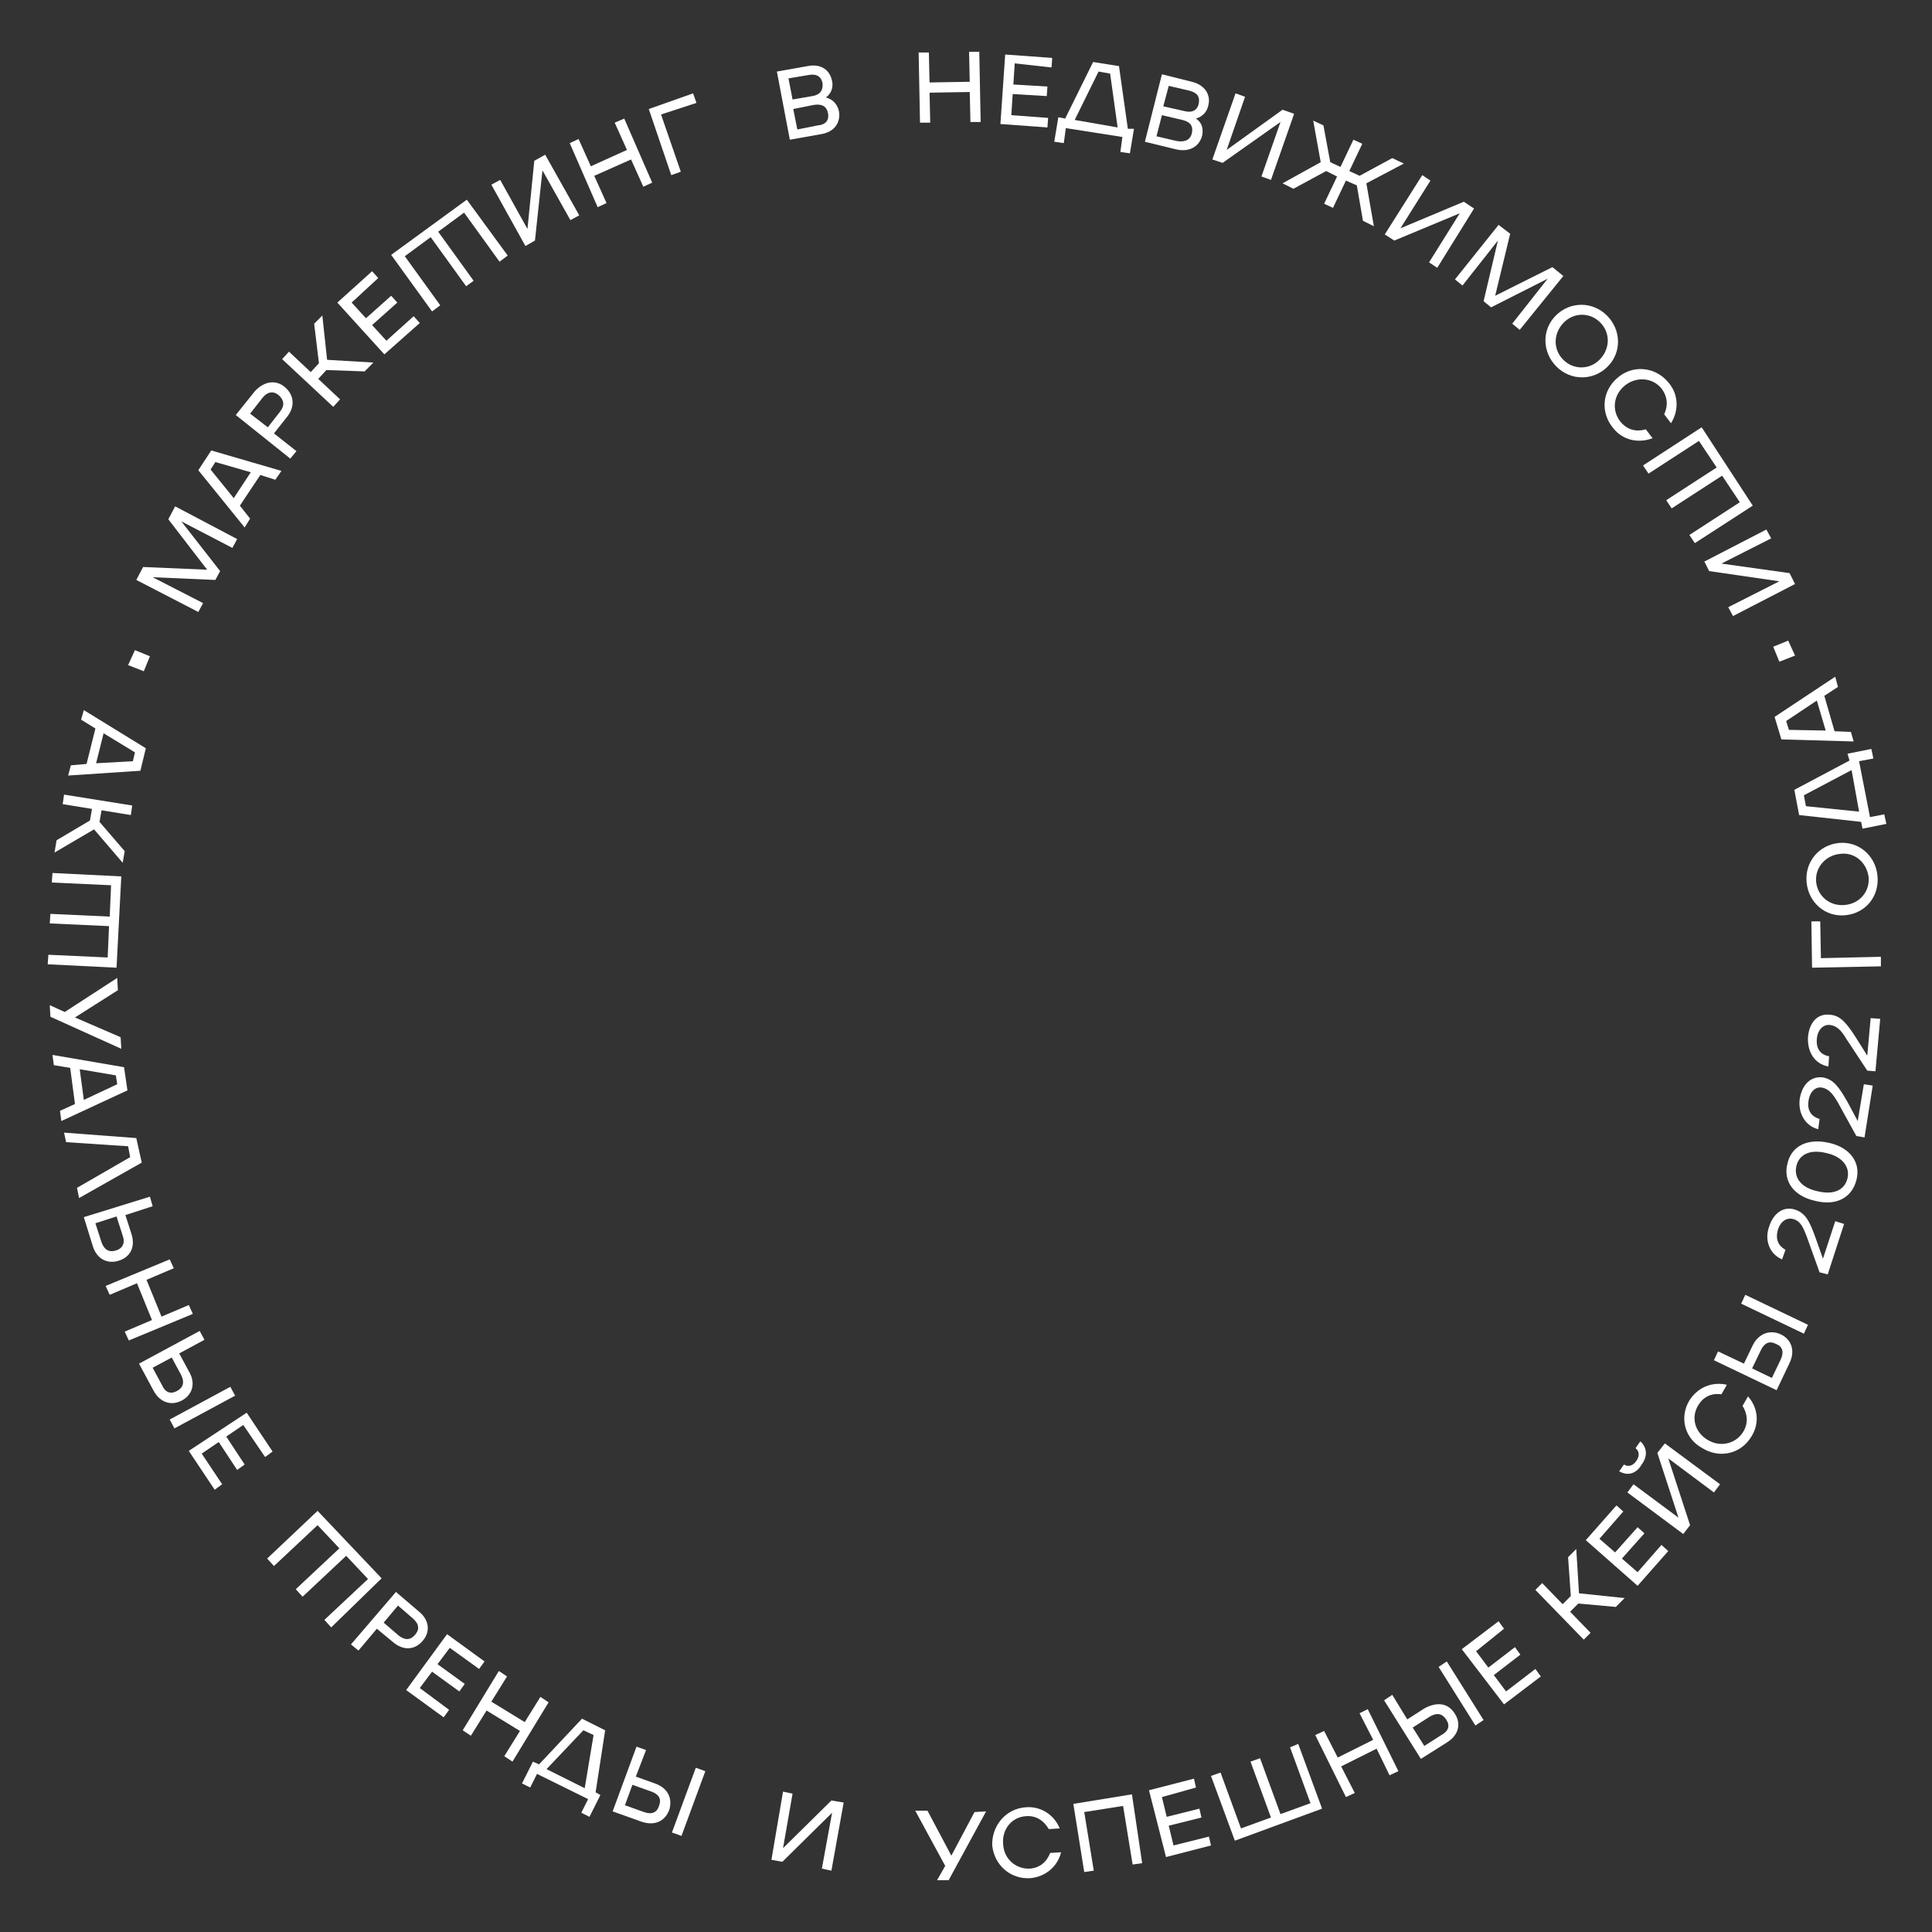 <?xml version="1.0" encoding="UTF-8"?> <!-- Generator: Adobe Illustrator 19.2.0, SVG Export Plug-In . SVG Version: 6.00 Build 0) --> <svg xmlns="http://www.w3.org/2000/svg" xmlns:xlink="http://www.w3.org/1999/xlink" id="Layer_1" x="0px" y="0px" viewBox="0 0 283.5 283.5" style="enable-background:new 0 0 283.5 283.5;" xml:space="preserve"><rect x="0" y="0" width="283.5" height="283.5" fill="#333333" stroke="none"/> <style type="text/css"> .st0{fill:#FFFFFF;} </style> <g> <g> <path class="st0" d="M34.8,79.1l-0.7,1.3l-7.5-3.9l5.7,7.3l-0.7,1.3l-9.2-0.4l7.4,3.8l-0.7,1.3l-9.1-4.7l1-1.9l9.4,0.4l-5.7-7.4 l1-1.9L34.8,79.1z"></path> </g> <g> <path class="st0" d="M38.2,69.7l-3,4.5l1.5,1.9l-0.8,1.3L29.1,69l1.9-2.9l10.3,3l-0.9,1.3L38.2,69.7z M36.8,69.3l-5.2-1.5 l-0.7,1.1l3.4,4.2L36.8,69.3z"></path> </g> <g> <path class="st0" d="M41.8,56.8c1.3,1.1,1.6,2.8,0.3,4.4l-1.9,2.4l3.3,2.6l-0.9,1.1l-8-6.4l2.8-3.5C38.8,55.9,40.5,55.7,41.8,56.8 z M40.9,58c-0.8-0.7-1.7-0.5-2.4,0.4l-1.8,2.3l2.6,2l1.8-2.3C41.8,59.5,41.7,58.7,40.9,58z"></path> </g> <g> <path class="st0" d="M47.9,54.3l-1.2,1.3l3.2,3l-1,1.1l-7.5-7l1-1.1l3.2,3l1.2-1.3l-0.7-5.8l1.2-1.2l0.7,6.5l6.8,0.4l-1.3,1.3 L47.9,54.3z"></path> </g> <g> <path class="st0" d="M51.6,44.4l2.1,2.3l3.7-3.3l0.9,1l-3.7,3.3l2.1,2.3l4-3.6l0.9,1L56.4,52l-6.9-7.6l5.1-4.6l0.9,1L51.6,44.4z"></path> </g> <g> <path class="st0" d="M74.5,37.5l-1.2,0.9l-5.2-7.2L64.3,34l5.2,7.2L68.4,42l-5.2-7.2l-3.8,2.8l5.2,7.2l-1.2,0.9l-6-8.3l11.1-8.1 L74.5,37.5z"></path> </g> <g> <path class="st0" d="M72.1,27.1l1.3-0.7l4,7.2l1-10l1.6-0.9l5,8.9l-1.3,0.7L79.6,25l-1.1,10.3l-1.4,0.8L72.1,27.1z"></path> </g> <g> <path class="st0" d="M91.6,17.4l4.1,9.4l-1.3,0.6l-1.8-4l-5.4,2.4l1.8,4l-1.3,0.6l-4.1-9.4l1.3-0.6l1.8,4L92,22l-1.8-4L91.6,17.4z "></path> </g> <g> <path class="st0" d="M102.2,15.1L97,16.8l2.9,8.4l-1.4,0.5L95.2,16l6.5-2.3L102.2,15.1z"></path> </g> <g> <path class="st0" d="M123.1,16.3c0.3,1.6-0.6,3.1-2.7,3.4l-4.5,0.8L114,10.5l4.5-0.8c2-0.4,3.3,0.6,3.6,2.2 c0.2,0.9-0.1,1.8-0.9,2.4C122.3,14.6,122.9,15.4,123.1,16.3z M119.2,14.1c1.2-0.2,1.6-0.9,1.5-1.9c-0.2-1-0.9-1.4-2-1.2l-3,0.5 l0.6,3.1L119.2,14.1z M121.5,16.6c-0.2-1-0.9-1.4-2.1-1.2l-3,0.6L117,19l3-0.6C121.2,18.3,121.7,17.6,121.5,16.6z"></path> </g> <g> <path class="st0" d="M143.7,7.6l0.2,10.3l-1.5,0l-0.1-4.4l-5.9,0.1l0.1,4.4l-1.5,0l-0.2-10.3l1.5,0l0.1,4.4l5.9-0.1l-0.1-4.4 L143.7,7.6z"></path> </g> <g> <path class="st0" d="M148.9,9.3l-0.2,3.1l5,0.3l-0.1,1.4l-5-0.3l-0.2,3.1l5.4,0.4l-0.1,1.4l-6.9-0.5l0.7-10.2l6.9,0.5l-0.1,1.4 L148.9,9.3z"></path> </g> <g> <path class="st0" d="M166.4,18.9l-0.6,3.6l-1.4-0.2l0.3-2.2l-8.3-1.3l-0.3,2.2l-1.4-0.2l0.6-3.6l1,0.2l4.1-8.3l3.8,0.6l1.3,9.2 L166.4,18.9z M164,18.7l-1.1-7.9l-1.7-0.3l-3.5,7.1L164,18.7z"></path> </g> <g> <path class="st0" d="M176.4,19.9c-0.4,1.6-1.9,2.5-3.9,2l-4.5-1.1l2.5-9.9l4.4,1.1c2,0.5,2.8,2,2.4,3.5c-0.2,0.9-0.8,1.6-1.8,1.9 C176.4,18,176.6,18.9,176.4,19.9z M174.9,19.5c0.2-1-0.2-1.6-1.4-1.9l-3-0.7l-0.8,3.1l3,0.7C173.9,20.9,174.7,20.5,174.9,19.5z M173.8,16.3c1.1,0.3,1.9-0.1,2.1-1.1c0.2-1-0.2-1.6-1.4-1.9l-3-0.7l-0.8,3L173.8,16.3z"></path> </g> <g> <path class="st0" d="M181.3,13.7l1.4,0.5l-2.7,7.8l8.2-5.9l1.7,0.6l-3.4,9.7l-1.4-0.5l2.8-8l-8.5,6l-1.5-0.5L181.3,13.7z"></path> </g> <g> <path class="st0" d="M199.1,27.2l-1.6-0.7l-1.9,4l-1.3-0.6l1.9-4l-1.6-0.8l-4.8,2.6l-1.6-0.8l5.6-3.1l-1.1-6.1l1.5,0.7l1,5.4 l1.5,0.7l1.9-4l1.3,0.6l-1.9,4l1.5,0.7l4.8-2.6L206,24l-5.5,2.9l1.1,6.3l-1.6-0.8L199.1,27.2z"></path> </g> <g> <path class="st0" d="M208.7,25.7l1.2,0.8l-4.4,7l9.3-3.9l1.5,1l-5.4,8.7l-1.2-0.8l4.5-7.2l-9.6,4l-1.4-0.9L208.7,25.7z"></path> </g> <g> <path class="st0" d="M223,48.4l-1.1-0.9l5.2-6.6l-8.3,4.2l-1.1-0.9l2.1-8.9l-5.2,6.6l-1.1-0.9l6.4-8l1.7,1.3l-2.2,9.1l8.4-4.2 l1.6,1.3L223,48.4z"></path> </g> <g> <path class="st0" d="M228.3,46.3c2.1-2.1,5.4-2.1,7.5,0c2.1,2.1,2.2,5.4,0.1,7.5c-2.1,2.1-5.4,2.1-7.5,0 C226.3,51.7,226.2,48.4,228.3,46.3z M234.8,52.7c1.5-1.6,1.5-3.9,0-5.4c-1.5-1.5-3.9-1.5-5.4,0.1c-1.5,1.6-1.5,3.9,0,5.4 C230.9,54.3,233.3,54.3,234.8,52.7z"></path> </g> <g> <path class="st0" d="M244.8,56.1c1.5,1.7,1.6,4.1,0.4,6l-1-1.3c0.6-1.3,0.5-2.6-0.4-3.8c-1.3-1.6-3.7-1.8-5.4-0.4 s-1.9,3.7-0.6,5.3c1,1.2,2.3,1.5,3.7,1.1l1,1.3c-2.1,0.8-4.4,0.3-5.8-1.5c-1.9-2.3-1.6-5.5,0.7-7.4 C239.6,53.5,242.9,53.8,244.8,56.1z"></path> </g> <g> <path class="st0" d="M248.7,79.7l-0.8-1.2l7.4-4.8l-2.6-3.9l-7.4,4.8l-0.8-1.2l7.4-4.8l-2.6-3.9l-7.4,4.8l-0.8-1.2l8.6-5.6 l7.5,11.5L248.7,79.7z"></path> </g> <g> <path class="st0" d="M259.2,77.7l0.7,1.3l-7.3,3.7l10,1.4l0.8,1.6l-9.1,4.7l-0.7-1.3l7.5-3.8l-10.3-1.5l-0.7-1.4L259.2,77.7z"></path> </g> <g> <path class="st0" d="M263.4,96.2l-2.3,0.9l-0.9-2.2l2.2-0.9L263.4,96.2z"></path> </g> <g> <path class="st0" d="M18.8,97.6l2.3,0.9l0.9-2.2l-2.2-0.9L18.8,97.6z"></path> </g> <g> <path class="st0" d="M12.7,112.1l1.3-5.2l-2.1-1.3l0.4-1.4l9.1,5.6l-0.8,3.3l-10.6,0.7l0.4-1.5L12.7,112.1z M14.1,112l5.4-0.3 l0.3-1.3l-4.6-2.8L14.1,112z"></path> </g> <g> <path class="st0" d="M13.2,120.4l0.3-1.7L9.2,118l0.2-1.4l10,1.6l-0.2,1.4l-4.3-0.7l-0.3,1.7l3.7,4.3l-0.3,1.7l-4.2-4.9l-5.8,3.4 l0.3-1.8L13.2,120.4z"></path> </g> <g> <path class="st0" d="M7,141.5l0.1-1.4l8.7,0.4l0.2-4.6l-8.7-0.4l0.1-1.4l8.7,0.4l0.2-4.6l-8.7-0.4l0.1-1.4l10.1,0.5L17.1,142 L7,141.5z"></path> </g> <g> <path class="st0" d="M17.8,153.9l-10.4-4.7l-0.1-1.7l2.2,1l7.7-5l0.1,1.8l-6.3,4l6.7,2.9L17.8,153.9z"></path> </g> <g> <path class="st0" d="M11,162l-0.7-5.3l-2.4-0.4l-0.2-1.5l10.5,1.8l0.5,3.4L9,164.5L8.8,163L11,162z M12.3,161.4l4.9-2.3l-0.2-1.3 l-5.3-0.9L12.3,161.4z"></path> </g> <g> <path class="st0" d="M19.1,169.8l-0.3-1.6l-9.1-0.6l-0.3-1.4l10.6,0.8l0.8,3.6l-9.2,5.2l-0.3-1.5L19.1,169.8z"></path> </g> <g> <path class="st0" d="M17.4,185c-1.6,0.5-3.2-0.2-3.8-2.2l-1.3-4.2l9.7-3l0.4,1.4l-4,1.3l0.9,2.8C19.9,183,19.1,184.5,17.4,185z M17,183.5c1-0.3,1.4-1.1,1-2.2l-0.9-2.8l-3.1,1l0.9,2.8C15.3,183.4,16,183.8,17,183.5z"></path> </g> <g> <path class="st0" d="M28.3,192.8l-9.4,3.9l-0.6-1.3l4-1.7l-2.2-5.4l-4,1.7l-0.6-1.3l9.4-3.9l0.6,1.3l-4,1.7l2.2,5.4l4-1.7 L28.3,192.8z"></path> </g> <g> <path class="st0" d="M26.7,205.5c-1.5,0.8-3.2,0.4-4.2-1.5l-2.1-3.9l8.9-4.8l0.7,1.3l-3.7,2l1.4,2.6 C28.8,203,28.2,204.7,26.7,205.5z M26,204.1c0.9-0.5,1.1-1.3,0.6-2.3l-1.4-2.6l-2.8,1.5l1.4,2.6C24.3,204.4,25.1,204.6,26,204.1z M34.5,204.8l-8.9,4.8l-0.7-1.3l8.9-4.8L34.5,204.8z"></path> </g> <g> <path class="st0" d="M35.7,209.1l-2.5,1.7l2.7,4.1l-1.1,0.8l-2.7-4.1l-2.5,1.7l3,4.5l-1.1,0.8l-3.8-5.7l8.5-5.6l3.8,5.7l-1.1,0.8 L35.7,209.1z"></path> </g> <g> <path class="st0" d="M48.6,238.8l-1-1.1l6.4-6l-3.2-3.4l-6.4,6l-1-1.1l6.4-6l-3.2-3.4l-6.4,6l-1-1.1l7.4-7l9.4,9.9L48.6,238.8z"></path> </g> <g> <path class="st0" d="M62,240.8c-1.1,1.3-2.8,1.5-4.4,0.1l-2.3-1.9l-2.7,3.2l-1.1-0.9l6.6-7.7l3.4,2.9 C63.1,237.8,63.1,239.6,62,240.8z M60.9,239.9c0.7-0.8,0.6-1.6-0.3-2.4l-2.2-1.9l-2.1,2.5l2.2,1.9 C59.4,240.7,60.2,240.7,60.9,239.9z"></path> </g> <g> <path class="st0" d="M66,241.8l-1.8,2.4l4,2.9l-0.8,1.1l-4-2.9l-1.8,2.4l4.3,3.2l-0.8,1.1l-5.5-4l6-8.2l5.5,4l-0.8,1.1L66,241.8z"></path> </g> <g> <path class="st0" d="M80.5,249.8l-5.3,8.7l-1.2-0.8l2.3-3.7l-4.9-3l-2.3,3.7l-1.2-0.8l5.3-8.7l1.2,0.8l-2.3,3.7l4.9,3l2.3-3.7 L80.5,249.8z"></path> </g> <g> <path class="st0" d="M88.1,263.4l-1.6,3.2l-1.2-0.6l1-2l-7.5-3.7l-1,2l-1.2-0.6l1.6-3.2l0.9,0.4l6.3-6.7l3.4,1.7l-1.4,9.1 L88.1,263.4z M85.8,262.4l1.3-7.8l-1.5-0.7l-5.4,5.7L85.8,262.4z"></path> </g> <g> <path class="st0" d="M98.2,265.6c-0.6,1.6-2.1,2.4-4.1,1.7l-4.2-1.5l3.5-9.5l1.4,0.5l-1.5,3.9l2.8,1 C98.1,262.4,98.7,264,98.2,265.6z M96.7,265c0.4-1,0-1.7-1.1-2.1l-2.8-1l-1.1,3l2.8,1C95.6,266.3,96.4,266,96.7,265z M103.5,259.9 l-3.5,9.5l-1.4-0.5l3.5-9.5L103.5,259.9z"></path> </g> <g> <path class="st0" d="M114.9,262.9l1.4,0.3l-1.4,8l7.1-7l1.8,0.3l-1.8,10l-1.4-0.3l1.5-8.2l-7.3,7.2l-1.6-0.3L114.9,262.9z"></path> </g> <g> <path class="st0" d="M144.7,265.8l-5.5,10.1l-1.7,0l1.2-2.1l-4.4-8.1l1.8,0l3.5,6.6l3.4-6.4L144.7,265.8z"></path> </g> <g> <path class="st0" d="M150.5,265.2c2.2-0.2,4.2,1.1,5,3.1l-1.6,0.1c-0.7-1.2-1.8-2-3.3-1.9c-2.1,0.1-3.6,1.9-3.4,4.1 c0.1,2.2,1.9,3.7,3.9,3.6c1.5-0.1,2.5-1,3-2.3l1.6-0.1c-0.5,2.1-2.3,3.6-4.5,3.8c-2.9,0.2-5.3-1.9-5.6-4.8 C145.5,267.9,147.6,265.4,150.5,265.2z"></path> </g> <g> <path class="st0" d="M167.6,273.4l-1.4,0.2l-1.4-8.6l-5.7,0.9l1.4,8.6l-1.4,0.2l-1.6-10l8.6-1.4L167.6,273.4z"></path> </g> <g> <path class="st0" d="M170.5,263.7l0.7,2.9l4.8-1.2l0.3,1.3l-4.8,1.2l0.7,2.9l5.2-1.3l0.3,1.3l-6.6,1.7l-2.5-9.8l6.6-1.7l0.3,1.3 L170.5,263.7z"></path> </g> <g> <path class="st0" d="M190.5,255.9l3.5,9.5l-12.8,4.7l-3.5-9.5l1.4-0.5l3,8.2l4.4-1.6l-3-8.2l1.4-0.5l3,8.2l4.4-1.6l-3-8.2 L190.5,255.9z"></path> </g> <g> <path class="st0" d="M200.7,250.8l4.5,9.1l-1.3,0.6l-1.9-3.9l-5.2,2.6l2,3.9l-1.3,0.6l-4.5-9.1l1.3-0.6l2,3.9l5.2-2.6l-2-3.9 L200.7,250.8z"></path> </g> <g> <path class="st0" d="M213.5,251.5c0.9,1.4,0.6,3.1-1.2,4.2l-3.8,2.4l-5.4-8.6l1.2-0.8l2.2,3.6l2.5-1.6 C211,249.6,212.6,250,213.5,251.5z M212.2,252.3c-0.6-0.9-1.4-1-2.4-0.4l-2.5,1.6l1.7,2.7l2.5-1.6 C212.6,254,212.8,253.2,212.2,252.3z M212.3,243.8l5.4,8.6l-1.2,0.8l-5.4-8.6L212.3,243.8z"></path> </g> <g> <path class="st0" d="M216.6,242.3l1.8,2.4l3.9-3l0.8,1.1l-3.9,3l1.8,2.4l4.3-3.3l0.8,1.1l-5.4,4.1l-6.2-8.1l5.4-4.1l0.8,1.1 L216.6,242.3z"></path> </g> <g> <path class="st0" d="M231.6,235.3l-1.2,1.2l3,3.1l-1,1l-7.1-7.3l1-1l3,3.1l1.2-1.2l-0.4-5.7l1.2-1.2l0.4,6.5l6.7,0.7l-1.3,1.3 L231.6,235.3z"></path> </g> <g> <path class="st0" d="M234.7,225.8l2.3,2l3.3-3.7l1,0.9l-3.3,3.7l2.3,2l3.5-4l1,0.9l-4.5,5.1l-7.6-6.7l4.5-5.1l1,0.9L234.7,225.8z"></path> </g> <g> <path class="st0" d="M237.6,215.9l0.7-1c0.6,0.4,1.3,0.2,1.8-0.5c0.5-0.7,0.5-1.4-0.1-1.9l0.7-1c1,0.9,1.1,2.2,0.2,3.4 C240.1,216.3,238.8,216.6,237.6,215.9z M238.8,219l0.9-1.2l6.6,4.9l-3.1-9.5l1.1-1.4l8.1,6l-0.9,1.2l-6.7-5l3.2,9.8l-1,1.3 L238.8,219z"></path> </g> <g> <path class="st0" d="M247.9,205.5c1.2-1.9,3.3-2.8,5.5-2.3l-0.8,1.4c-1.4-0.2-2.6,0.3-3.4,1.6c-1.1,1.8-0.5,4,1.4,5.1 c1.8,1.1,4.1,0.6,5.2-1.2c0.8-1.3,0.6-2.7-0.1-3.8l0.8-1.4c1.5,1.7,1.7,4,0.5,5.9c-1.5,2.5-4.6,3.3-7.2,1.7 C247.2,211.1,246.4,208,247.9,205.5z"></path> </g> <g> <path class="st0" d="M261.3,195.8c1.5,0.7,2.2,2.3,1.3,4.2l-1.9,4l-9.2-4.4l0.6-1.3l3.8,1.8l1.3-2.7 C258.1,195.6,259.8,195.1,261.3,195.8z M256.1,190l9.2,4.4l-0.6,1.3l-9.2-4.4L256.1,190z M260.6,197.2c-1-0.5-1.7-0.1-2.2,0.9 l-1.3,2.7l2.9,1.4l1.3-2.7C261.8,198.4,261.6,197.6,260.6,197.2z"></path> </g> <g> <path class="st0" d="M269.3,179.2l1.3,0.4l-2.4,7.4l-1.2-0.3l-1.9-5.3c-0.5-1.3-0.9-2.2-1.9-2.5c-1-0.3-1.9,0.3-2.3,1.5 c-0.3,1-0.3,2.2,1.1,3l-0.5,1.4c-1.9-0.8-2.6-2.9-1.9-4.8c0.7-2.2,2.3-3,3.8-2.5c1.6,0.5,2.2,1.9,3,4.1l1.1,3.1L269.3,179.2z"></path> </g> <g> <path class="st0" d="M266.3,176.2c-3.1-0.7-4.7-2.9-4-5.5c0.6-2.6,3-3.7,6.1-3c3.1,0.7,4.7,2.9,4,5.5 C271.7,175.8,269.4,177,266.3,176.2z M268,169.2c-2.4-0.6-4,0.2-4.4,1.9c-0.4,1.7,0.7,3.2,3.1,3.7c2.4,0.6,4-0.2,4.4-1.9 C271.5,171.2,270.3,169.7,268,169.2z"></path> </g> <g> <path class="st0" d="M273.5,159.1l1.3,0.2l-1.2,7.6l-1.2-0.2l-2.7-4.9c-0.7-1.2-1.3-2-2.3-2.2c-1-0.2-1.8,0.6-2,1.8 c-0.2,1.1,0,2.3,1.6,2.8l-0.2,1.5c-2-0.5-3-2.5-2.7-4.5c0.4-2.3,1.8-3.3,3.4-3.1c1.6,0.3,2.4,1.5,3.6,3.6l1.5,2.8L273.5,159.1z"></path> </g> <g> <path class="st0" d="M274.5,149.4l1.4,0.1l-0.7,7.7l-1.2-0.1l-3.1-4.7c-0.7-1.2-1.4-1.9-2.4-2c-1-0.1-1.8,0.8-1.9,2 c-0.1,1.1,0.2,2.3,1.8,2.6l-0.1,1.5c-2.1-0.4-3.1-2.2-3-4.3c0.2-2.3,1.5-3.5,3.2-3.3c1.6,0.1,2.5,1.3,3.8,3.3l1.7,2.7L274.5,149.4 z"></path> </g> <g> <path class="st0" d="M267.1,135.2l0.1,5.4l8.8-0.2l0,1.4l-10.1,0.2l-0.1-6.8L267.1,135.2z"></path> </g> <g> <path class="st0" d="M270.8,134.3c-2.9,0.3-5.4-1.8-5.7-4.8c-0.3-3,1.8-5.5,4.7-5.8c2.9-0.3,5.4,1.8,5.7,4.8 C275.8,131.5,273.8,134,270.8,134.3z M270,125.3c-2.1,0.2-3.7,2-3.5,4.1c0.2,2.1,2,3.6,4.2,3.4c2.2-0.2,3.7-2,3.5-4.1 C273.9,126.5,272.1,125,270,125.3z"></path> </g> <g> <path class="st0" d="M271.1,110.6l3.5-0.7l0.3,1.4l-2.1,0.4l1.6,8.2l2.1-0.4l0.3,1.4l-3.5,0.7l-0.2-1l-9.1-1l-0.7-3.7l8.1-4.3 L271.1,110.6z M271.7,113l-7,3.7l0.3,1.6l7.8,0.8L271.7,113z"></path> </g> <g> <path class="st0" d="M267.7,102.1l1.5,5.2l2.4,0.1l0.4,1.4l-10.6-0.3l-1-3.3l8.9-5.9l0.4,1.5L267.7,102.1z M266.6,102.8l-4.5,3 l0.4,1.3l5.4,0.1L266.6,102.8z"></path> </g> </g> </svg> 